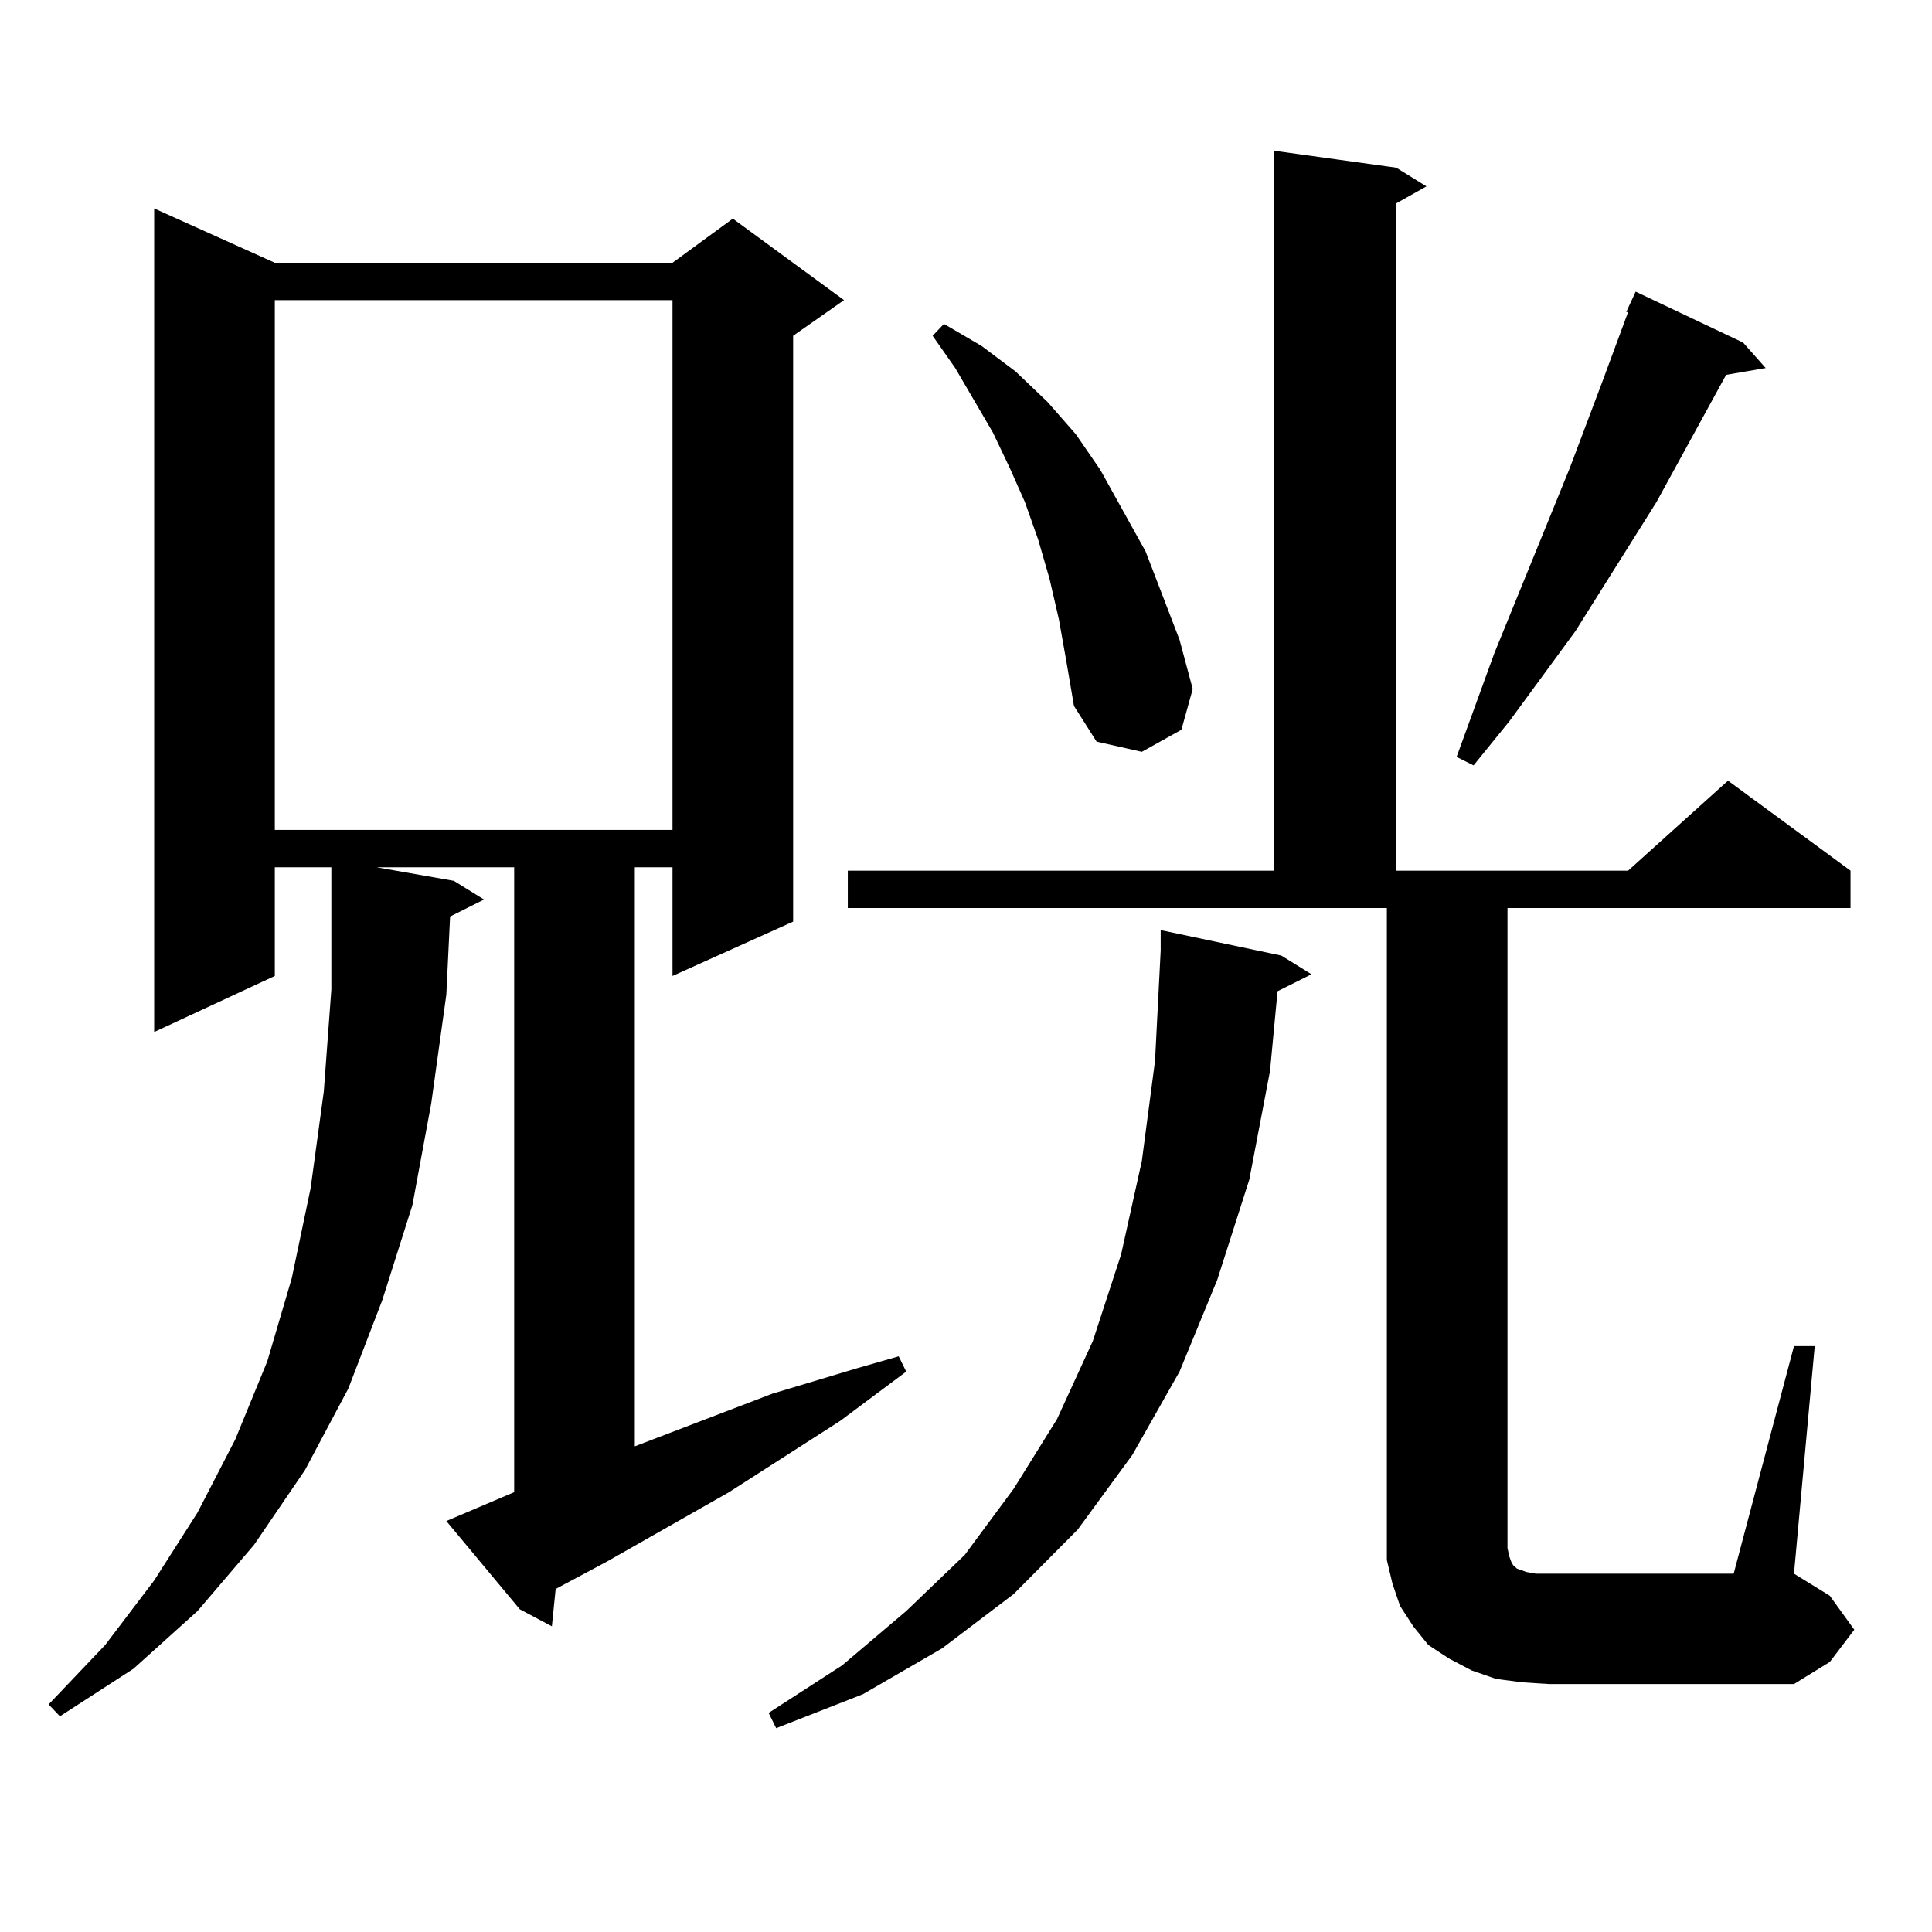 <?xml version="1.0" encoding="utf-8"?>
<!-- Generator: Adobe Illustrator 16.0.0, SVG Export Plug-In . SVG Version: 6.00 Build 0)  -->
<!DOCTYPE svg PUBLIC "-//W3C//DTD SVG 1.1//EN" "http://www.w3.org/Graphics/SVG/1.1/DTD/svg11.dtd">
<svg version="1.1" id="图层_1" xmlns="http://www.w3.org/2000/svg" xmlns:xlink="http://www.w3.org/1999/xlink" x="0px" y="0px"
	 width="1000px" height="1000px" viewBox="0 0 1000 1000" enable-background="new 0 0 1000 1000" xml:space="preserve">
<path d="M231.019,787.281l35.121-14.941V448.902h-71.218l39.999,7.031l15.609,9.668l-17.561,8.789l-1.951,40.43l-7.805,56.25
	l-9.756,52.734l-15.609,49.219l-17.561,45.703l-22.438,42.188l-26.341,38.672l-29.268,34.277l-33.17,29.883l-38.048,24.609
	l-5.854-6.152l29.268-30.762l25.365-33.398l22.438-35.156l19.512-37.793l16.585-40.43l12.683-43.066l9.756-46.582l6.829-50.098
	l3.902-52.734v-56.25v-7.031H142.24v56.25l-62.438,29.004v-426.27l62.438,28.125h205.849l31.219-22.852l57.56,42.188l-26.341,18.457
	v303.223l-62.438,28.125v-56.25h-19.512v299.707l71.218-27.246l43.901-13.184l21.463-6.152l3.902,7.91l-34.146,25.488l-57.56,36.914
	l-63.413,36.035l-26.341,14.063l-1.951,19.336l-16.585-8.789L231.019,787.281z M142.24,155.348v274.219h205.849V155.348H142.24z
	 M663.203,494.605l15.609,9.668l-17.561,8.789l-3.902,41.309l-10.731,56.25l-16.585,51.855l-19.512,47.461l-24.39,43.066
	l-28.292,38.672l-33.17,33.398l-37.072,28.125l-40.975,23.73l-44.877,17.578l-3.902-7.91l38.048-24.609l33.17-28.125l30.243-29.004
	l25.365-34.277l22.438-36.035l18.536-40.43l14.634-44.824l10.731-48.34l6.829-51.855l2.927-57.129v-10.547L663.203,494.605z
	 M928.563,696.754h10.731l-10.731,117.773l18.536,11.426l12.683,17.578l-12.683,16.699l-18.536,11.426H801.736l-13.658-0.879
	l-13.658-1.758l-12.683-4.395l-11.707-6.152l-10.731-7.031l-7.805-9.668l-6.829-10.547l-3.902-11.426l-2.927-12.305V796.07V469.996
	H438.818V450.66h220.482V78.004l63.413,8.789l15.609,9.668l-15.609,8.789v345.41h119.997l51.706-46.582l63.413,46.582v19.336
	H780.273v331.348l0.976,4.395l0.976,2.637l0.976,1.758l0.976,0.879l0.976,0.879l4.878,1.758l4.878,0.879h6.829h95.607
	L928.563,696.754z M548.084,320.582l-4.878-21.094l-5.854-20.215l-6.829-19.336l-7.805-17.578l-8.78-18.457l-9.756-16.699
	l-9.756-16.699l-11.707-16.699l5.854-6.152l19.512,11.426l17.561,13.184l16.585,15.82l14.634,16.699l12.683,18.457l11.707,21.094
	l11.707,21.094l8.78,22.852l8.78,22.852l6.829,25.488l-5.854,21.094l-20.487,11.426l-23.414-5.273l-11.707-18.457l-3.902-22.852
	L548.084,320.582z M902.222,177.32l11.707,13.184l-20.487,3.516l-36.097,65.918l-41.95,66.797l-34.146,46.582l-18.536,22.852
	l-8.78-4.395l19.512-53.613l39.023-95.801l16.585-43.945l13.658-36.914h-0.976l4.878-10.547L902.222,177.32z"/>
</svg>
